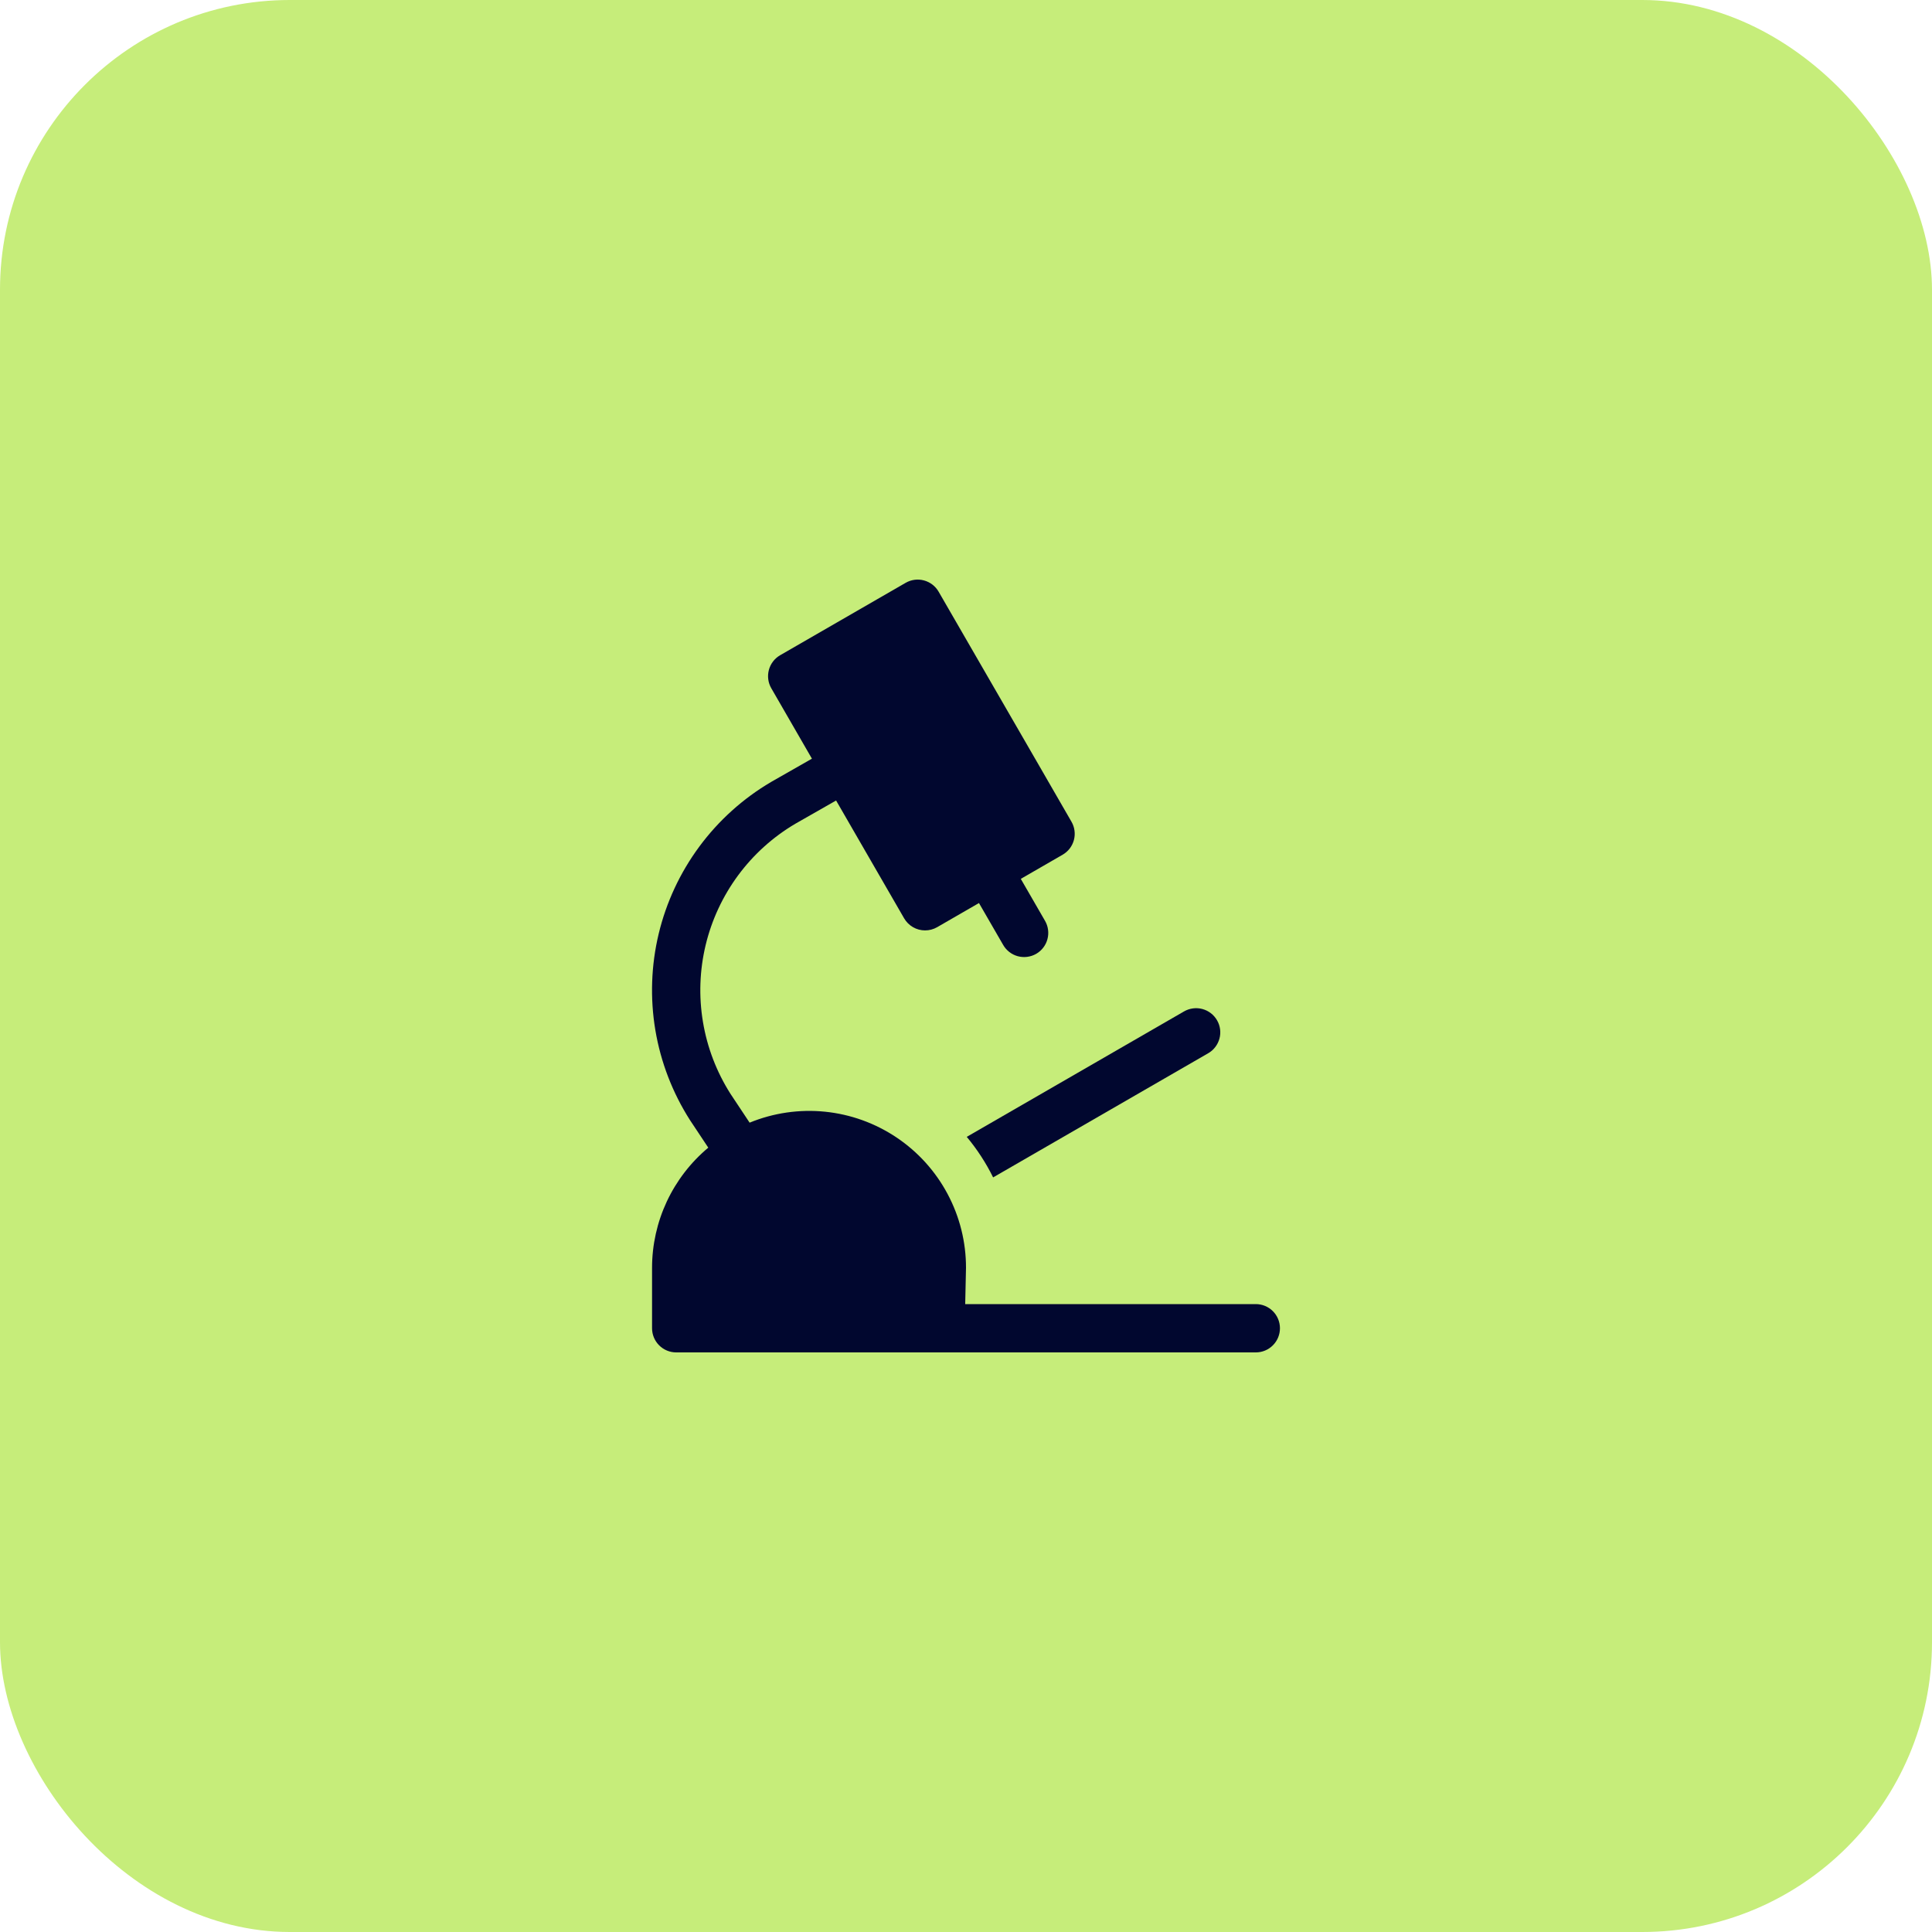 <svg xmlns="http://www.w3.org/2000/svg" width="80" height="80" viewBox="0 0 80 80" fill="none"><rect width="80" height="80" rx="12" fill="#C6ED7A"></rect><g clip-path="url(#clip0_164_231)"><path d="M41.123 48.754L50.023 43.616C50.138 43.551 50.239 43.464 50.319 43.359C50.4 43.255 50.459 43.136 50.494 43.009C50.529 42.881 50.538 42.749 50.521 42.618C50.504 42.487 50.461 42.361 50.395 42.247C50.329 42.133 50.241 42.032 50.136 41.952C50.032 41.872 49.912 41.814 49.785 41.78C49.657 41.746 49.524 41.738 49.394 41.756C49.263 41.774 49.137 41.817 49.023 41.884L40.031 47.075C40.46 47.59 40.827 48.153 41.123 48.754Z" fill="#01072F"></path><path d="M52 54H39.967L40 52.5C40.002 51.433 39.74 50.383 39.238 49.441C38.737 48.499 38.011 47.696 37.126 47.102C36.24 46.507 35.221 46.14 34.16 46.033C33.099 45.926 32.027 46.082 31.04 46.487L30.247 45.292C29.672 44.387 29.284 43.375 29.108 42.317C28.931 41.259 28.969 40.177 29.219 39.134C29.469 38.091 29.927 37.109 30.564 36.246C31.201 35.383 32.006 34.657 32.929 34.112L34.621 33.147L35.753 35.108L37.438 38.026C37.526 38.178 37.653 38.304 37.805 38.392C37.957 38.48 38.13 38.526 38.305 38.526C38.481 38.526 38.653 38.48 38.805 38.393L40.537 37.393L41.537 39.124C41.602 39.239 41.69 39.339 41.794 39.42C41.898 39.501 42.017 39.56 42.145 39.595C42.272 39.629 42.405 39.638 42.535 39.621C42.666 39.604 42.792 39.562 42.907 39.496C43.021 39.43 43.121 39.342 43.201 39.237C43.281 39.132 43.34 39.013 43.373 38.885C43.407 38.758 43.415 38.625 43.397 38.494C43.38 38.364 43.336 38.238 43.269 38.124L42.269 36.392L44.001 35.392C44.115 35.326 44.215 35.239 44.295 35.135C44.375 35.03 44.434 34.911 44.468 34.784C44.502 34.657 44.51 34.525 44.493 34.395C44.476 34.264 44.433 34.139 44.367 34.025L42.867 31.425L38.866 24.5C38.734 24.27 38.515 24.103 38.259 24.034C38.003 23.965 37.73 24.001 37.5 24.134L32.3 27.134C32.071 27.267 31.905 27.486 31.837 27.742C31.769 27.998 31.805 28.271 31.938 28.5L33.62 31.415L31.925 32.382C30.767 33.064 29.759 33.972 28.96 35.052C28.16 36.133 27.587 37.363 27.274 38.669C26.961 39.976 26.915 41.333 27.137 42.658C27.36 43.983 27.848 45.249 28.571 46.382L29.328 47.522C28.6 48.131 28.014 48.892 27.611 49.752C27.209 50.612 27 51.55 27 52.5V55C27 55.265 27.106 55.52 27.293 55.707C27.481 55.895 27.735 56 28 56H52C52.266 56 52.52 55.895 52.707 55.707C52.895 55.52 53 55.265 53 55C53 54.735 52.895 54.48 52.707 54.293C52.52 54.105 52.266 54 52 54Z" fill="#01072F"></path></g><defs><clipPath id="clip0_164_231"><rect width="32" height="32" fill="white" transform="translate(24 24)"></rect></clipPath></defs></svg>
